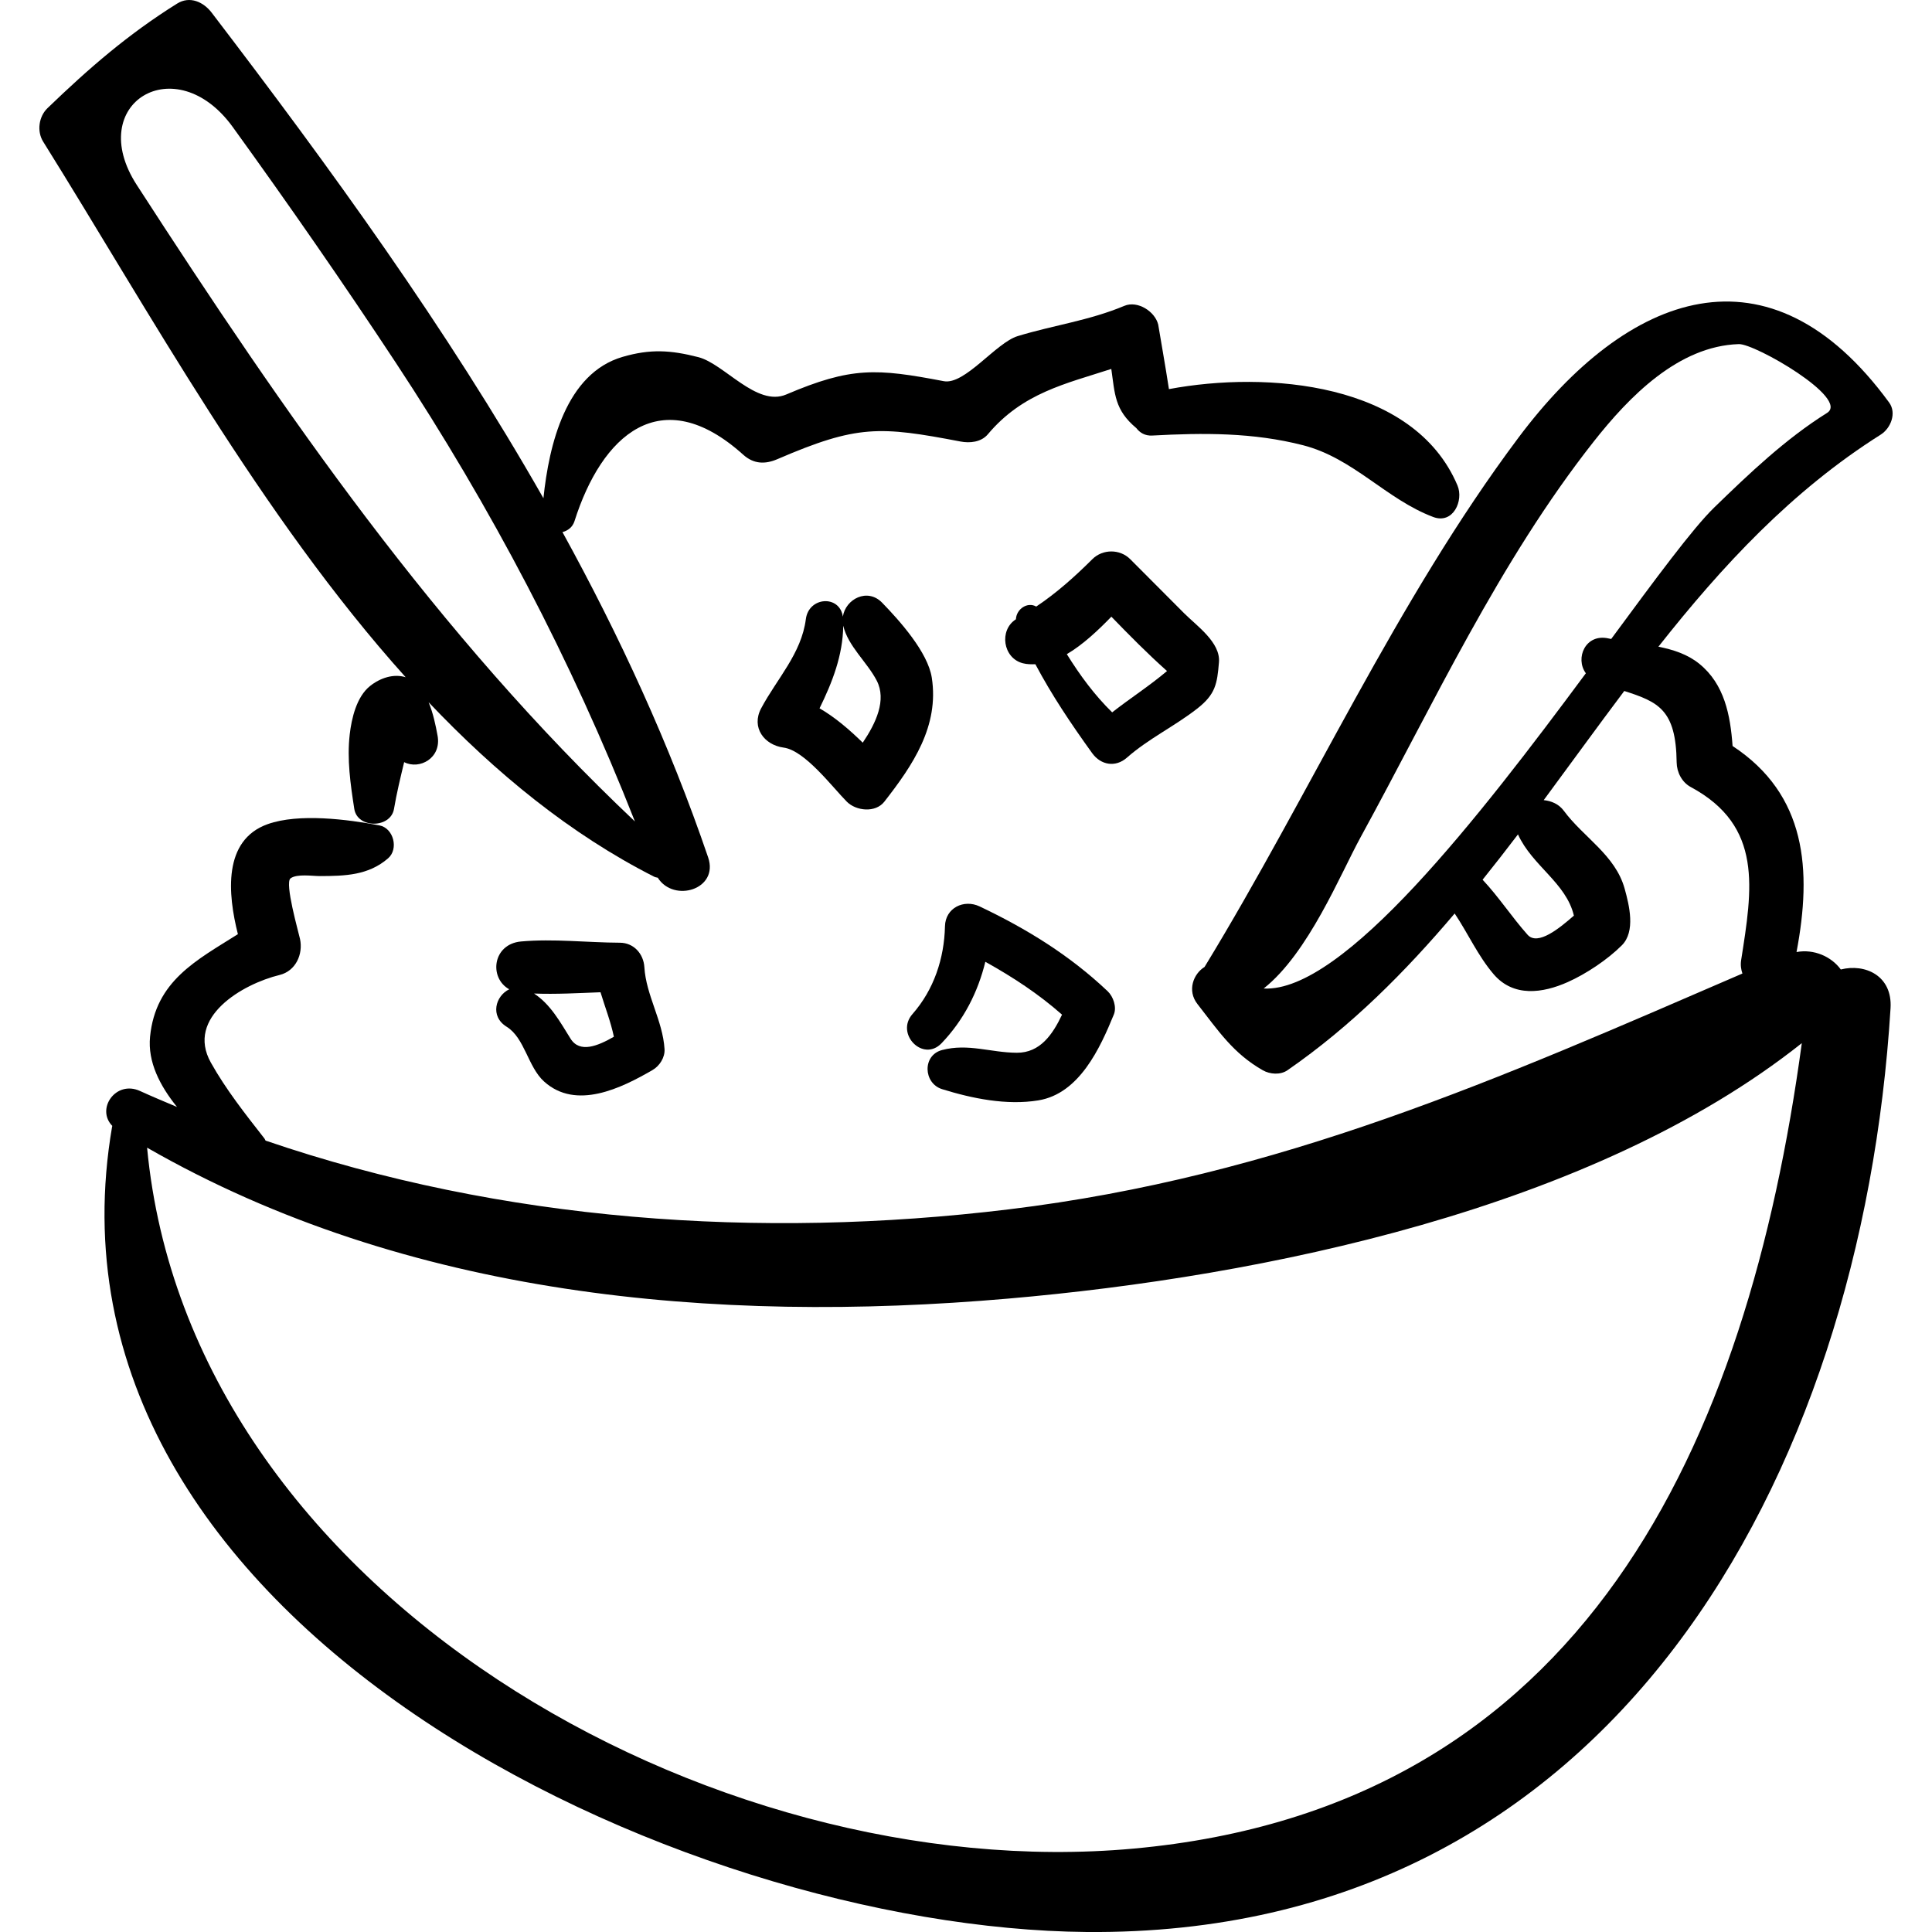 <?xml version="1.0" encoding="iso-8859-1"?>
<!-- Generator: Adobe Illustrator 16.0.0, SVG Export Plug-In . SVG Version: 6.00 Build 0)  -->
<!DOCTYPE svg PUBLIC "-//W3C//DTD SVG 1.1//EN" "http://www.w3.org/Graphics/SVG/1.1/DTD/svg11.dtd">
<svg version="1.1" id="Capa_1" xmlns="http://www.w3.org/2000/svg" xmlns:xlink="http://www.w3.org/1999/xlink" x="0px" y="0px"
	 width="190.141px" height="190.141px" viewBox="0 0 190.141 190.141" style="enable-background:new 0 0 190.141 190.141;"
	 xml:space="preserve">
<g>
	<g>
		<path d="M113.99,31.962c0.003,0.013,0.016,0.023,0.019,0.036C113.976,31.841,113.973,31.848,113.99,31.962z"/>
		<path d="M143.439,47.774c-4.296-10.141-18.709-11.294-28.396-9.479c-0.314-2.091-0.964-5.748-1.053-6.333
			c-0.3-1.303-2.03-2.408-3.329-1.864c-3.478,1.457-6.944,1.897-10.503,2.981c-2.145,0.653-5.204,4.83-7.28,4.434
			c-6.619-1.265-9.085-1.423-15.5,1.311c-2.92,1.244-6.106-3.024-8.646-3.674c-2.737-0.701-4.725-0.822-7.448-0.031
			c-5.587,1.621-7.252,8.639-7.802,13.914C43.946,32.292,32.537,16.568,20.828,1.241c-0.8-1.047-2.141-1.671-3.393-0.89
			c-4.803,3-8.655,6.335-12.762,10.295c-0.858,0.827-1.061,2.276-0.425,3.294c10.328,16.53,21.418,36.846,35.677,52.712
			c-1.178-0.372-2.501,0.062-3.508,0.865c-1.332,1.062-1.817,3.197-1.997,4.757c-0.282,2.454,0.072,4.909,0.448,7.333
			c0.303,1.955,3.583,1.931,3.909,0c0.262-1.549,0.633-3.073,0.999-4.6c1.508,0.778,3.69-0.398,3.29-2.595
			c-0.193-1.061-0.441-2.239-0.882-3.299c6.634,6.986,13.94,12.978,22.174,17.158c0.124,0.063,0.251,0.087,0.376,0.109
			c1.579,2.498,6.035,1.155,4.96-1.996c-3.805-11.16-8.71-21.782-14.338-32.017c0.523-0.134,0.995-0.48,1.184-1.076
			c2.666-8.411,8.486-13.849,16.611-6.536c1.02,0.918,2.146,0.957,3.359,0.433c7.871-3.392,10.071-3.254,18.016-1.736
			c0.925,0.177,2.04,0.069,2.697-0.713c3.43-4.08,7.657-4.969,12.148-6.429c0.359,2.472,0.312,4.026,2.464,5.823
			c0.344,0.453,0.855,0.771,1.563,0.732c5.035-0.273,9.932-0.309,14.848,0.955c4.971,1.278,8.173,5.314,12.802,7.059
			C143.016,51.624,144.07,49.263,143.439,47.774z M62.486,80.846c-19.49-18.417-34.455-40.12-49.025-62.642
			c-5.193-8.027,3.812-13.498,9.448-5.7c5.498,7.607,10.844,15.31,16.013,23.145C48.335,49.918,56.242,64.969,62.486,80.846z"/>
	</g>
	<path d="M181.166,95.413c-0.926-1.271-2.641-2.035-4.358-1.716c1.534-8.088,0.981-15.495-6.293-20.278
		c-0.217-3.022-0.794-6.08-3.271-8.088c-1.16-0.941-2.564-1.393-4.029-1.685c6.283-7.963,13.134-15.351,21.881-20.873
		c0.979-0.618,1.588-2.115,0.827-3.156c-11.803-16.141-25.718-10.919-36.489,3.466c-12.023,16.057-20.46,34.995-30.886,52.081
		c-1.093,0.673-1.74,2.315-0.703,3.645c2.085,2.672,3.517,4.855,6.432,6.522c0.705,0.402,1.732,0.482,2.43,0
		c6.306-4.363,11.598-9.692,16.457-15.428c1.319,1.97,2.284,4.158,3.829,5.969c1.96,2.297,4.843,1.875,7.295,0.783
		c1.818-0.808,3.928-2.219,5.325-3.617c1.369-1.369,0.735-3.932,0.28-5.576c-0.919-3.317-4.052-5.049-5.99-7.672
		c-0.486-0.658-1.224-0.969-1.977-1.044c2.648-3.579,5.259-7.193,7.929-10.742c3.336,1.076,5.094,1.819,5.156,7.035
		c0.012,0.963,0.519,1.951,1.387,2.418c7.139,3.84,6.061,10.01,4.958,17.044c-0.076,0.486-0.005,0.916,0.126,1.311
		c-23.955,10.349-45.506,19.977-72.255,23.215c-24.458,2.961-49.78,1.2-73.091-6.773c-0.045-0.071-0.06-0.144-0.115-0.212
		c-1.865-2.385-3.792-4.821-5.271-7.47c-2.492-4.459,3.115-7.73,6.766-8.619c1.59-0.388,2.33-2.044,2.011-3.542
		c-0.137-0.644-1.538-5.528-0.933-5.968c0.641-0.466,2.155-0.221,2.886-0.223c2.476-0.007,4.78-0.067,6.716-1.749
		c1.059-0.92,0.539-2.972-0.855-3.238c-3.131-0.597-7.938-1.214-10.997-0.124c-4.426,1.579-3.929,6.874-2.931,10.829
		c-4.069,2.567-8.105,4.594-8.645,10.092c-0.243,2.476,0.964,4.823,2.652,6.912c-1.22-0.513-2.441-1.023-3.648-1.574
		c-2.377-1.086-4.357,1.774-2.716,3.443c-0.005,0.022-0.018,0.035-0.022,0.059c-8.416,48.993,55.95,78.927,95.913,79.27
		c51.651,0.444,76.263-44.773,79.114-90.917C186.258,96.012,183.547,94.807,181.166,95.413z M154.897,90.113
		c-1.412,1.238-3.561,3.001-4.557,1.884c-1.571-1.762-2.817-3.706-4.428-5.418c1.178-1.471,2.342-2.955,3.482-4.46
		C150.805,85.221,154.137,86.884,154.897,90.113z M158.569,62.885c-0.082-0.017-0.168-0.03-0.25-0.049
		c-2.283-0.525-3.333,1.947-2.245,3.425c-10.407,14.044-23.88,31.445-31.709,31.025c4.404-3.479,7.554-11.259,9.527-14.864
		c7.2-13.148,13.629-27.127,22.951-38.958c3.473-4.407,8.328-9.413,14.288-9.598c1.599-0.05,10.948,5.353,8.68,6.773
		c-4.086,2.558-7.674,5.977-11.109,9.314C166.587,52.009,162.949,56.946,158.569,62.885z M111.518,181.937
		c-41.575,3.771-92.911-25.171-97.042-68.988c25.573,14.667,55.806,17.362,84.748,14.855c24.987-2.165,57.516-8.791,78.104-25.141
		C171.988,141.948,156.011,177.901,111.518,181.937z"/>
	<path d="M63.417,95.191c-0.079-1.316-1.038-2.407-2.412-2.412c-3.214-0.013-6.525-0.41-9.725-0.122
		c-2.805,0.253-3.181,3.587-1.163,4.706c-1.345,0.642-1.926,2.652-0.255,3.686c1.781,1.101,2.085,3.938,3.677,5.383
		c3.153,2.862,7.607,0.661,10.684-1.124c0.691-0.401,1.229-1.236,1.179-2.056C65.23,100.448,63.583,97.949,63.417,95.191z
		 M56.151,102.221c-1.024-1.64-1.96-3.367-3.591-4.441c2.166,0.084,4.362-0.043,6.54-0.126c0.446,1.466,1.007,2.9,1.316,4.378
		C58.86,102.925,57.068,103.689,56.151,102.221z"/>
	<path d="M91.705,66.702c-0.386-2.509-3.163-5.612-4.895-7.392c-1.443-1.483-3.601-0.355-3.858,1.377
		c-0.316-2.162-3.358-1.967-3.643,0.246c-0.438,3.4-2.847,5.862-4.4,8.78c-1,1.878,0.301,3.609,2.217,3.864
		c2.087,0.278,4.798,3.895,6.216,5.323c0.911,0.917,2.814,1.12,3.69,0C89.851,75.292,92.438,71.461,91.705,66.702z M82.99,61.582
		c0.463,2.007,2.356,3.585,3.295,5.403c0.989,1.913-0.077,4.18-1.376,6.106c-1.302-1.269-2.709-2.489-4.252-3.38
		C81.92,67.132,82.947,64.516,82.99,61.582z"/>
	<path d="M116.542,60.358c-1.77-1.774-3.537-3.548-5.306-5.323c-1.017-1.021-2.716-1.013-3.733,0
		c-1.782,1.773-3.521,3.319-5.521,4.661c-0.846-0.489-1.948,0.223-1.999,1.251c-1.68,1.07-1.28,3.826,0.684,4.329
		c0.409,0.105,0.82,0.109,1.231,0.095c1.621,3.049,3.481,5.824,5.59,8.752c0.852,1.181,2.298,1.431,3.421,0.441
		c2.113-1.863,4.695-3.089,6.911-4.821c1.801-1.408,1.969-2.42,2.146-4.57C120.129,63.218,117.764,61.584,116.542,60.358z
		 M104.994,64.38c1.598-0.938,3.094-2.362,4.384-3.688c1.777,1.837,3.578,3.657,5.476,5.349c-1.717,1.456-3.624,2.677-5.399,4.066
		C107.733,68.425,106.283,66.459,104.994,64.38z"/>
	<path d="M109.017,97.559c-3.737-3.54-7.975-6.154-12.61-8.353c-1.54-0.731-3.365,0.138-3.406,1.955
		c-0.072,3.169-1.089,6.239-3.2,8.642c-1.71,1.947,1.044,4.772,2.866,2.866c2.183-2.282,3.58-5.033,4.306-8.013
		c2.686,1.496,5.217,3.146,7.549,5.204c-0.915,1.933-2.15,3.762-4.452,3.749c-2.572-0.014-4.774-0.942-7.352-0.269
		c-1.967,0.515-1.845,3.278,0,3.851c2.972,0.924,6.354,1.614,9.469,1.105c4.038-0.659,6.076-5.138,7.434-8.452
		C109.923,99.111,109.565,98.08,109.017,97.559z"/>
</g>
<g>
</g>
<g>
</g>
<g>
</g>
<g>
</g>
<g>
</g>
<g>
</g>
<g>
</g>
<g>
</g>
<g>
</g>
<g>
</g>
<g>
</g>
<g>
</g>
<g>
</g>
<g>
</g>
<g>
</g>
</svg>

